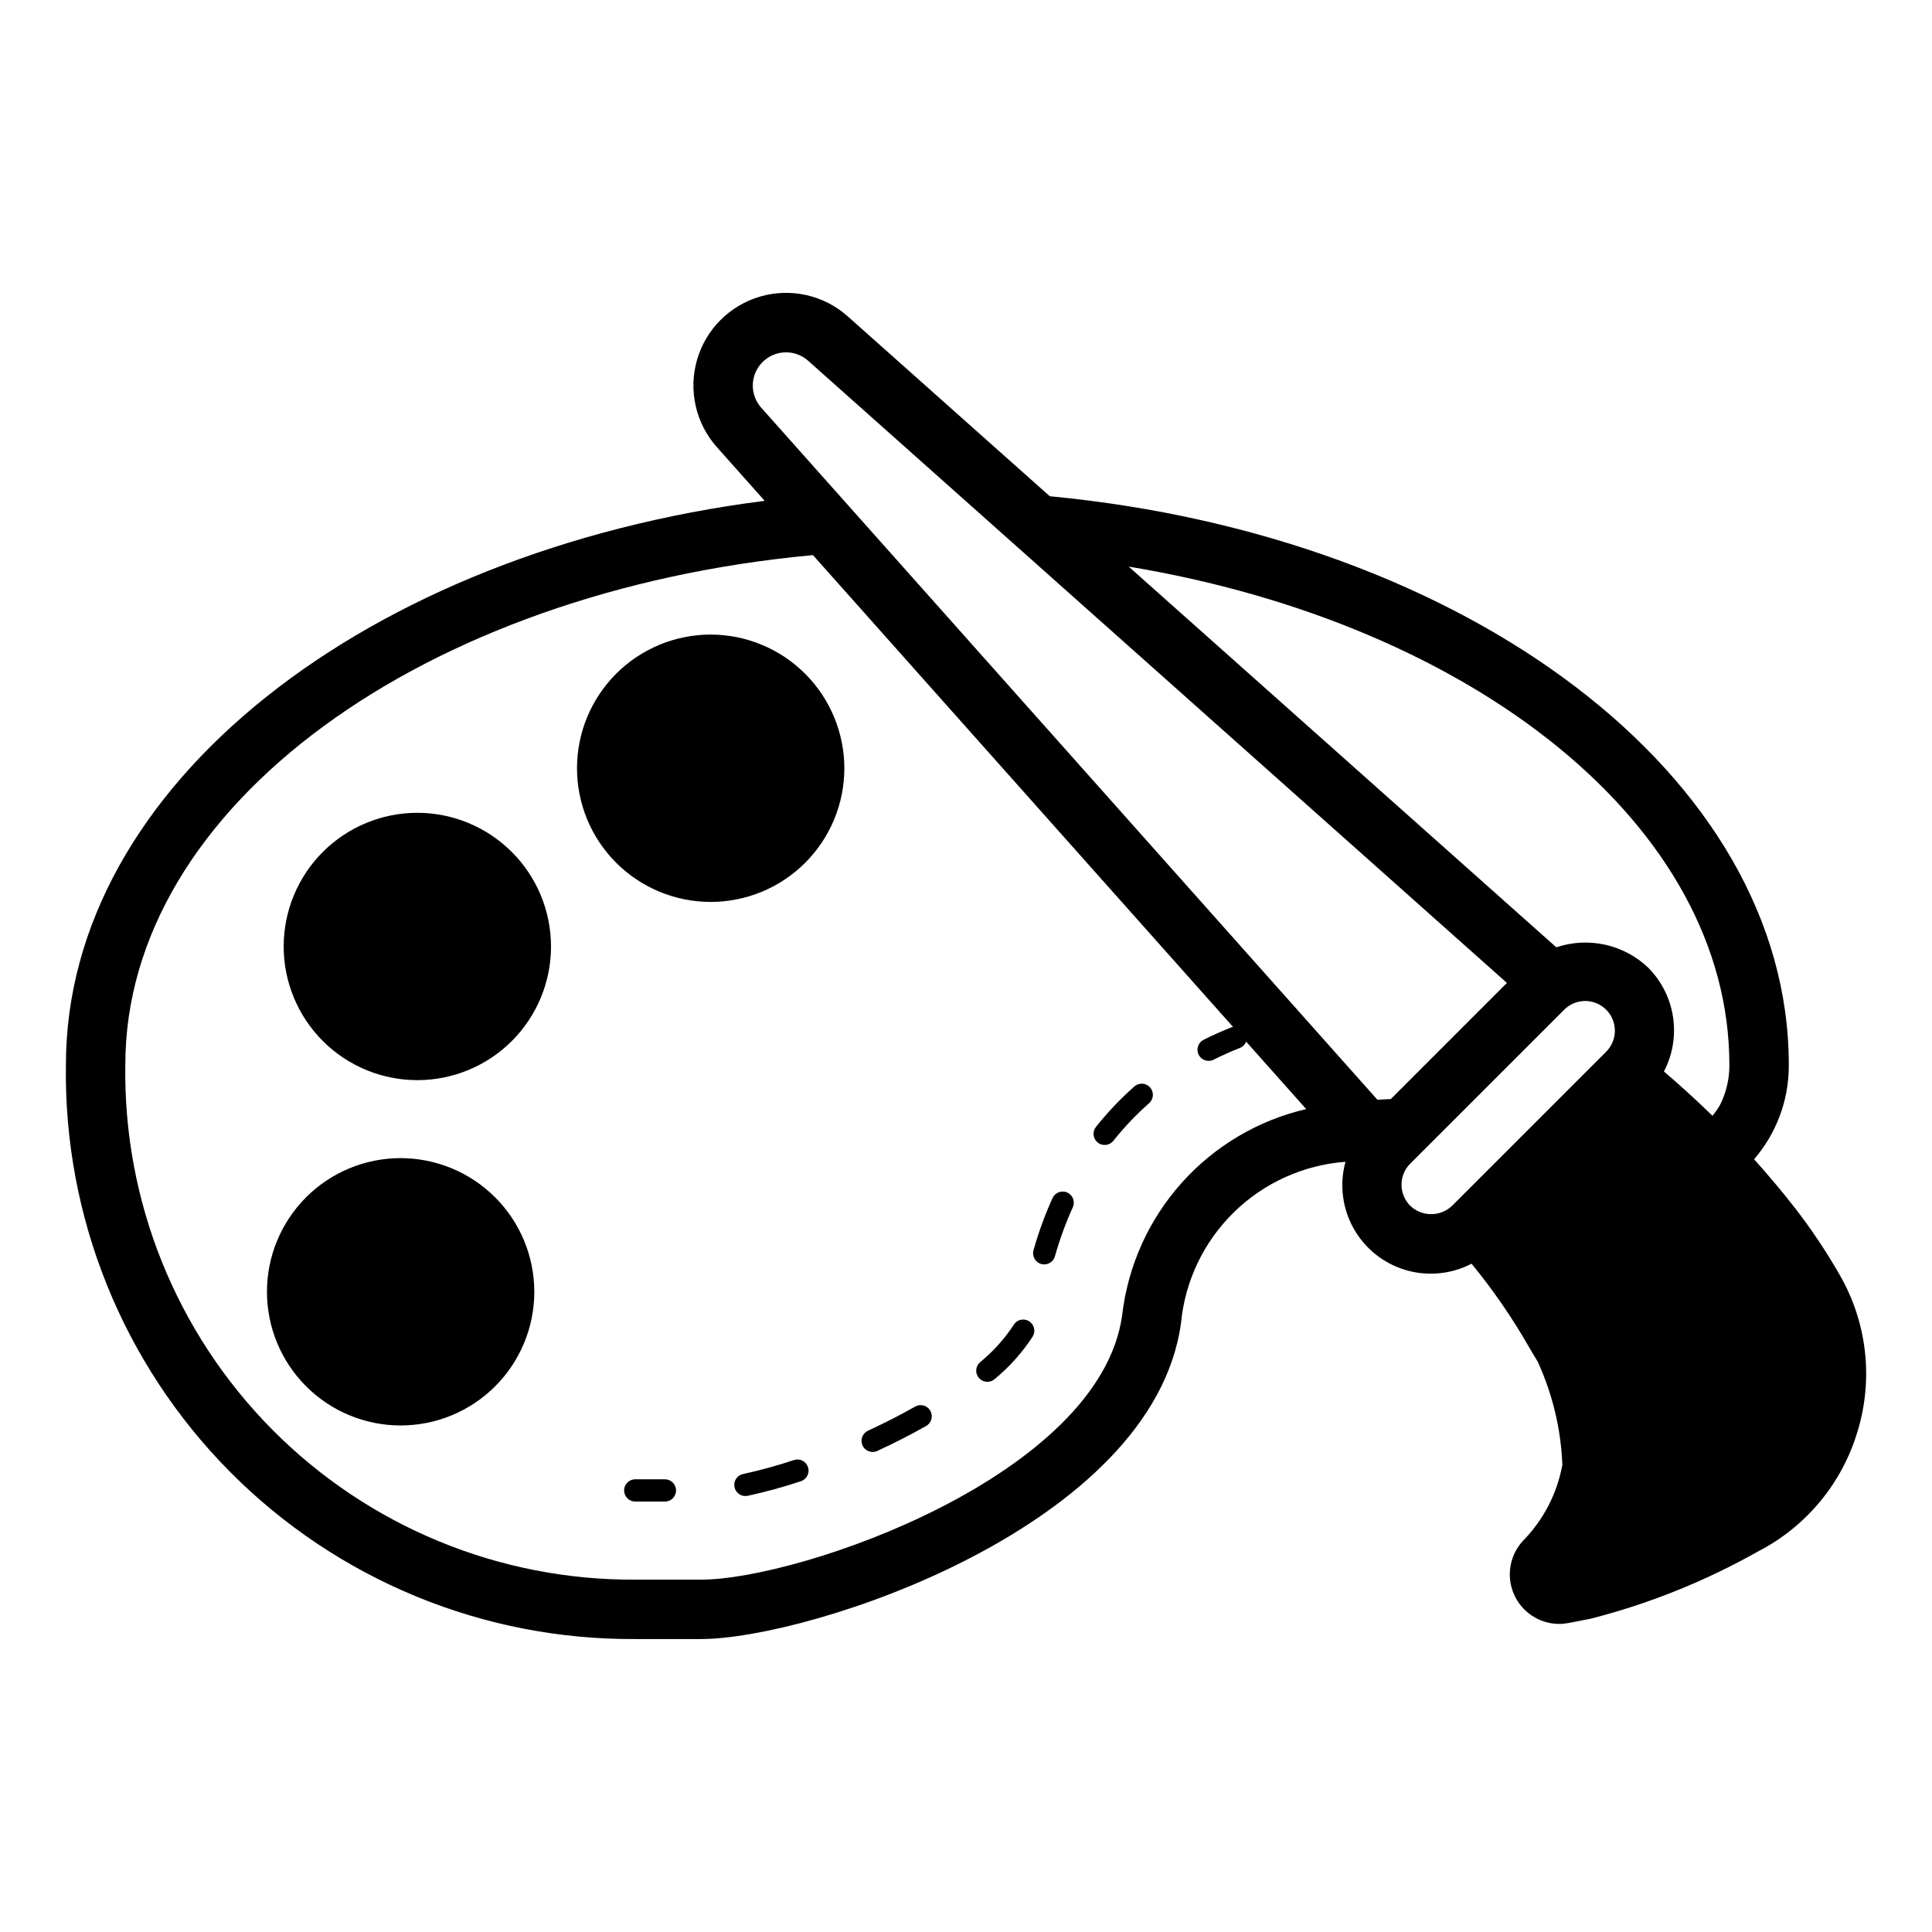 <?xml version="1.0" encoding="UTF-8"?>
<!-- Uploaded to: ICON Repo, www.svgrepo.com, Generator: ICON Repo Mixer Tools -->
<svg fill="#000000" width="800px" height="800px" version="1.1" viewBox="144 144 512 512" xmlns="http://www.w3.org/2000/svg">
 <path d="m358.13 532.81c0.512 1.551-0.332 3.219-1.883 3.731-4.625 1.535-9.332 2.828-14.094 3.867-0.203 0.039-0.41 0.059-0.617 0.059-1.508 0-2.773-1.145-2.93-2.648-0.156-1.5 0.848-2.879 2.324-3.191 4.555-0.988 9.051-2.223 13.473-3.699 0.742-0.25 1.555-0.188 2.258 0.164 0.699 0.355 1.23 0.973 1.469 1.719zm28.395-16.051c-3.898 2.215-8.105 4.367-12.508 6.402-1.254 0.586-1.938 1.961-1.637 3.316 0.297 1.352 1.496 2.312 2.883 2.312 0.43 0 0.852-0.094 1.238-0.277 4.543-2.098 8.898-4.328 12.938-6.617 1.418-0.805 1.914-2.609 1.109-4.027-0.801-1.418-2.606-1.914-4.023-1.109zm58.094-84.832c-3.699 3.269-7.106 6.856-10.18 10.715-1.016 1.277-0.805 3.133 0.469 4.148 1.277 1.012 3.133 0.801 4.148-0.473 2.859-3.59 6.031-6.922 9.469-9.961 1.223-1.078 1.34-2.945 0.262-4.168s-2.945-1.34-4.168-0.262zm-17.781 28.105c-1.484-0.664-3.227-0.008-3.906 1.469-2.031 4.477-3.715 9.098-5.043 13.828-0.441 1.57 0.469 3.203 2.039 3.644 0.262 0.07 0.531 0.105 0.801 0.109 1.32 0 2.481-0.883 2.84-2.152 1.25-4.441 2.832-8.781 4.734-12.984 0.676-1.484 0.02-3.238-1.465-3.914zm-10.145 34.102h0.004c-0.668-0.414-1.469-0.547-2.234-0.363-0.762 0.18-1.418 0.66-1.824 1.332-2.445 3.734-5.449 7.07-8.902 9.895-1.242 1.062-1.387 2.926-0.324 4.168 1.062 1.238 2.926 1.383 4.168 0.32 3.922-3.227 7.324-7.035 10.094-11.293 0.406-0.668 0.535-1.469 0.352-2.231-0.184-0.762-0.66-1.418-1.328-1.828zm-96.492 41.898-7.859-0.008c-1.629 0.004-2.949 1.328-2.945 2.957 0.004 1.629 1.328 2.949 2.957 2.945l7.848 0.008c1.633 0 2.953-1.32 2.953-2.953 0-1.629-1.32-2.949-2.953-2.949zm12.137-223.86v-0.004c-9.395 0-18.406 3.734-25.051 10.379-6.641 6.641-10.375 15.652-10.375 25.047s3.734 18.406 10.375 25.047c6.644 6.644 15.656 10.379 25.051 10.379 9.395 0 18.406-3.734 25.047-10.379 6.644-6.641 10.375-15.652 10.375-25.047-0.008-9.391-3.746-18.395-10.387-25.039-6.641-6.641-15.645-10.375-25.035-10.387zm-77.734 47.23h-0.004c-9.395 0-18.402 3.731-25.047 10.375-6.644 6.644-10.375 15.652-10.375 25.047 0 9.398 3.731 18.406 10.375 25.051s15.652 10.375 25.047 10.375c9.395 0 18.406-3.731 25.051-10.375 6.641-6.644 10.375-15.652 10.375-25.051-0.012-9.391-3.746-18.395-10.387-25.035-6.641-6.641-15.645-10.379-25.039-10.387zm-4.43 91.512c-9.395 0-18.406 3.731-25.051 10.375-6.641 6.644-10.375 15.652-10.375 25.051 0 9.395 3.734 18.402 10.375 25.047 6.644 6.644 15.656 10.375 25.051 10.375s18.402-3.731 25.047-10.375 10.375-15.652 10.375-25.047c-0.008-9.395-3.746-18.398-10.387-25.039s-15.645-10.375-25.035-10.387zm386.19 72.109h-0.004c-4.039 13.902-13.621 25.531-26.5 32.148-13.945 7.867-28.863 13.859-44.375 17.82l-5.777 1.121c-0.855 0.164-1.727 0.25-2.602 0.246-5.203-0.047-9.887-3.172-11.934-7.957s-1.07-10.332 2.492-14.129c5.375-5.5 8.988-12.48 10.375-20.047-0.363-9.492-2.598-18.816-6.566-27.445-0.793-1.277-1.566-2.598-2.406-4.027-4.414-7.695-9.461-15.004-15.09-21.855-5.426 2.816-11.738 3.406-17.59 1.637-5.852-1.77-10.781-5.758-13.738-11.109-2.953-5.352-3.703-11.645-2.082-17.539-11.137 0.836-21.617 5.582-29.594 13.402-7.977 7.816-12.934 18.199-13.992 29.316-7.398 54.004-98.398 83.758-127.21 83.758h-17.398c-40.324 0.27-79.059-15.715-107.45-44.348-28.395-28.633-44.059-67.496-43.457-107.82 0.004-74.164 79.859-136.04 185.18-149.47l-12.668-14.23c-5.609-6.301-7.594-15.039-5.254-23.141 2.34-8.105 8.68-14.441 16.781-16.781 8.105-2.336 16.844-0.352 23.145 5.258l53.551 47.68c110.57 10.508 195.85 74.059 195.85 150.68v0.551l-0.004 0.004c-0.062 8.988-3.324 17.664-9.195 24.473 3.719 4.16 7.336 8.41 10.754 12.812 4.391 5.66 8.379 11.621 11.938 17.836 7.191 12.473 8.938 27.355 4.824 41.152zm-193.24-228.86 113.32 100.89h-0.004c4.168-1.406 8.637-1.645 12.93-0.695 4.289 0.949 8.242 3.055 11.426 6.086 3.523 3.551 5.828 8.129 6.574 13.074 0.75 4.945-0.094 10.004-2.41 14.438 4.422 3.769 8.711 7.684 12.863 11.746 0.727-0.883 1.379-1.816 1.957-2.801 1.691-3.312 2.555-6.984 2.519-10.703 0-63.43-67.719-116.84-159.17-132.04zm-97.398-42.129 163.3 183.41c1.195-0.043 2.301-0.16 3.539-0.168l30.785-30.789-185.18-164.88c-3.484-3.102-8.785-2.949-12.086 0.348-3.301 3.297-3.457 8.598-0.355 12.086zm144.43 185.89-15.918-17.879c-0.293 0.762-0.891 1.371-1.652 1.672-2.41 0.953-4.731 1.992-6.961 3.113-0.41 0.207-0.863 0.312-1.324 0.312-1.367 0.004-2.559-0.934-2.875-2.266-0.316-1.332 0.324-2.707 1.547-3.324 2.383-1.199 4.867-2.309 7.453-3.328 0.117-0.027 0.234-0.047 0.355-0.062l-111.34-125.05c-102.89 9.496-182.23 66.418-182.23 135.09-0.551 36.125 13.473 70.953 38.902 96.621 25.434 25.668 60.129 40.016 96.262 39.801h17.398c26.215 0 105.8-27.551 111.62-70.141h-0.004c1.523-13.008 7.023-25.23 15.75-34.996 8.727-9.77 20.258-16.602 33.016-19.566zm38.684 25.605 40.816-40.812v-0.004c3.066-3.074 3.066-8.055 0-11.129-1.477-1.477-3.477-2.309-5.562-2.309-2.09 0-4.09 0.832-5.566 2.309l-40.816 40.812c-3.066 3.074-3.066 8.055 0 11.133 3.109 2.981 8.02 2.981 11.129 0z"/>
</svg>